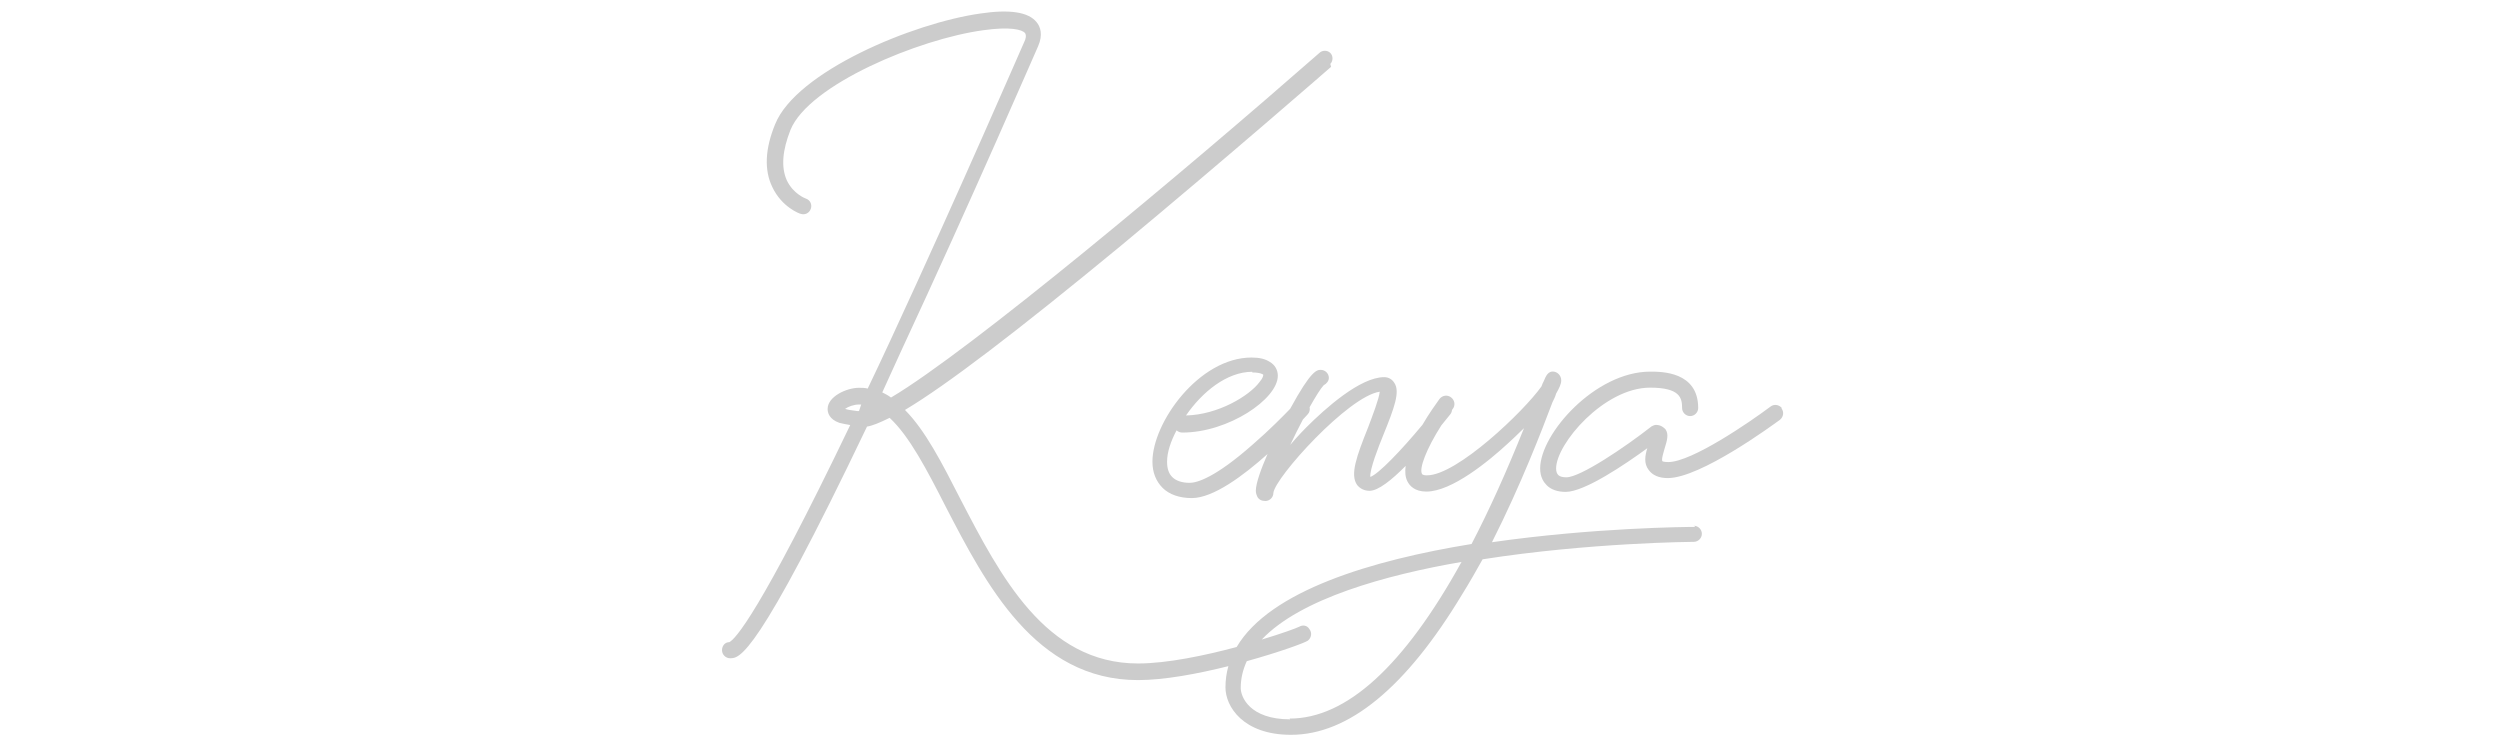 <?xml version="1.0" encoding="UTF-8"?><svg id="Layer_1" xmlns="http://www.w3.org/2000/svg" viewBox="0 0 326.2 96.82"><defs><style>.cls-1{fill:#ccc;stroke-width:0px;}</style></defs><path class="cls-1" d="M221,68.56l.19.19c-1.14,0-13.31.1-26.52,2,3.8-7.51,6.56-14.73,7.89-18.25.19-.38.38-.76.48-1.14.38-.67.67-1.24.67-1.71,0-.67-.48-1.05-.86-1.14-.86-.19-1.14.57-1.43,1.24-.1.19-.19.38-.29.67-2.28,3.23-11.03,11.6-14.92,11.6-.19,0-.57,0-.67-.19-.39-.7.56-3.24,2.52-6.32.43-.52.83-1.02,1.19-1.47.13-.17.19-.36.21-.56.03-.04.05-.07.08-.1.38-.48.29-1.14-.19-1.52s-1.14-.29-1.52.19c-.48.67-1.38,1.92-2.23,3.38-2.79,3.36-5.72,6.41-6.8,6.8-.1-.95,1.05-3.9,1.71-5.51,1.43-3.52,2.19-5.61,1.43-6.75-.29-.48-.76-.76-1.33-.76-3.14,0-7.7,4.09-10.17,6.56-.1.1-1.05,1.05-2.09,2.28.53-1.12,1.09-2.25,1.65-3.31.29-.31.51-.55.63-.68.25-.25.31-.61.25-.93.79-1.41,1.47-2.49,1.84-2.87.38-.19.67-.57.67-.95,0-.57-.48-1.05-1.05-1.05-.51,0-1.25.02-4,5.08-.84.87-2.68,2.75-4.84,4.62-4.94,4.37-7.32,5.04-8.27,5.04-1.05,0-1.81-.29-2.28-.76s-.67-1.14-.67-2c0-1.24.48-2.66,1.24-4.09.19.19.48.29.76.29,5.99,0,12.45-4.37,12.45-7.41,0-.76-.38-1.43-1.05-1.81-.57-.38-1.33-.57-2.38-.57-6.84,0-12.93,8.46-12.93,13.59,0,1.43.48,2.57,1.33,3.42s2.19,1.33,3.8,1.33c2.8,0,6.73-2.92,9.89-5.75-.82,1.87-1.53,3.81-1.53,4.8,0,.29.1.57.19.76.19.38.57.57,1.05.57.57,0,1.05-.48,1.05-1.05.19-2,9.79-12.64,13.88-13.21-.1.95-.95,3.14-1.52,4.66-1.52,3.8-2.38,6.18-1.43,7.51.38.48.95.76,1.62.76,1.12,0,2.87-1.39,4.71-3.25-.1.76-.06,1.45.23,2.02.29.57.95,1.33,2.47,1.33,3.33,0,8.17-3.99,10.74-6.37.1-.1.95-.86,2-1.9-2.28,5.7-4.56,10.74-6.84,15.11-12.96,2.11-26.31,6.08-30.65,13.44-4.14,1.11-9.09,2.15-12.87,2.15-12.07,0-17.96-11.41-23.19-21.48-2.38-4.66-4.56-8.93-7.22-11.6,5.42-3.23,14.64-10.27,28.13-21.39,13.97-11.6,27.37-23.29,27.47-23.38l-.1-.38c.38-.38.38-1.05,0-1.43s-1.05-.38-1.43,0c-17.68,15.49-45.62,38.87-55.89,44.96-.38-.29-.76-.48-1.14-.67.76-1.71,1.62-3.52,2.47-5.42,9.21-19.78,17.76-39.55,17.86-39.74.67-1.52.29-2.57-.19-3.14-1.05-1.33-3.52-1.71-7.32-1.14-8.84,1.24-24.05,7.6-26.8,14.45-1.33,3.23-1.43,5.99-.38,8.17,1.24,2.66,3.61,3.52,3.71,3.52.57.19,1.14-.1,1.33-.67s-.1-1.14-.67-1.33c0,0-1.62-.57-2.47-2.38-.76-1.71-.57-3.9.48-6.56,2.38-5.89,16.73-11.88,25.19-13.02,3.42-.48,5.04-.1,5.42.38.19.29.1.76-.1,1.14-.1.19-8.36,19.29-17.39,38.78-1.05,2.28-2.09,4.47-3.04,6.46-.38-.1-.76-.1-1.14-.1-1.62,0-4.09,1.14-4.09,2.76,0,.48.19,1.33,1.52,1.81.38.1.86.19,1.43.29-11.88,24.71-15.02,27.95-15.78,28.33-.57,0-.95.48-.95,1.05s.48,1.05,1.05,1.05c1.24,0,3.42,0,17.87-30.23.67-.1,1.62-.48,2.95-1.14,2.57,2.38,4.85,6.75,7.32,11.6,5.23,10.08,11.69,22.62,25.09,22.62,3.44,0,7.82-.83,11.79-1.82-.25.88-.38,1.81-.38,2.78,0,2.47,2.28,6.18,8.55,6.18,7.51,0,15.02-6.18,22.34-18.34.95-1.52,1.81-3.04,2.66-4.56,13.97-2.19,27.47-2.28,27.56-2.28.57,0,1.05-.48,1.05-1.05s-.48-1.05-1.05-1.05h0ZM163.4,48.5v.1c1.14,0,1.43.29,1.43.29,0,.1,0,.38-.48.95-1.33,1.81-5.42,4.28-9.6,4.37,2.09-3.04,5.32-5.7,8.65-5.7ZM112.08,53.64h-.19c-.86-.1-1.33-.19-1.62-.29.38-.29,1.14-.57,1.81-.57h.29c-.1.29-.19.57-.29.86ZM168.25,93.76l.1.1c-5.32,0-6.46-2.95-6.46-4.09,0-1.25.29-2.41.79-3.5,4.26-1.18,7.59-2.4,7.97-2.68.48-.38.57-1.05.19-1.52-.29-.48-.86-.57-1.33-.29-.42.21-2.29.89-4.88,1.67,5.05-5.35,16.22-8.43,26.07-10.13-7.51,13.59-15.02,20.44-22.43,20.44h0Z"/><path class="cls-1" d="M232.41,53.26h.1c-.38-.48-1.05-.57-1.52-.19-2.66,2-10.27,7.22-13.31,7.22-.57,0-.76-.1-.76-.1-.19-.19.19-1.33.29-1.71.29-.95.57-1.81.1-2.47-.19-.19-.57-.57-1.24-.57-.19,0-.38.1-.57.19-3.52,2.76-9.31,6.65-11.12,6.65-.48,0-.86-.1-1.05-.29s-.29-.48-.29-.86c0-3.23,6.27-10.55,12.26-10.55,3.9,0,4.18,1.33,4.18,2.66,0,.57.48,1.05,1.05,1.05s1.05-.48,1.05-1.05c0-4.75-4.75-4.75-6.27-4.75-7.13,0-14.35,8.08-14.35,12.64,0,1.14.48,1.81.86,2.19.57.57,1.43.86,2.47.86,2.47,0,7.79-3.61,10.65-5.7-.29.95-.48,2,.19,2.85.48.67,1.33,1.05,2.47,1.05,4.28,0,13.59-6.84,14.64-7.6.48-.38.57-1.05.19-1.52h0Z"/></svg>